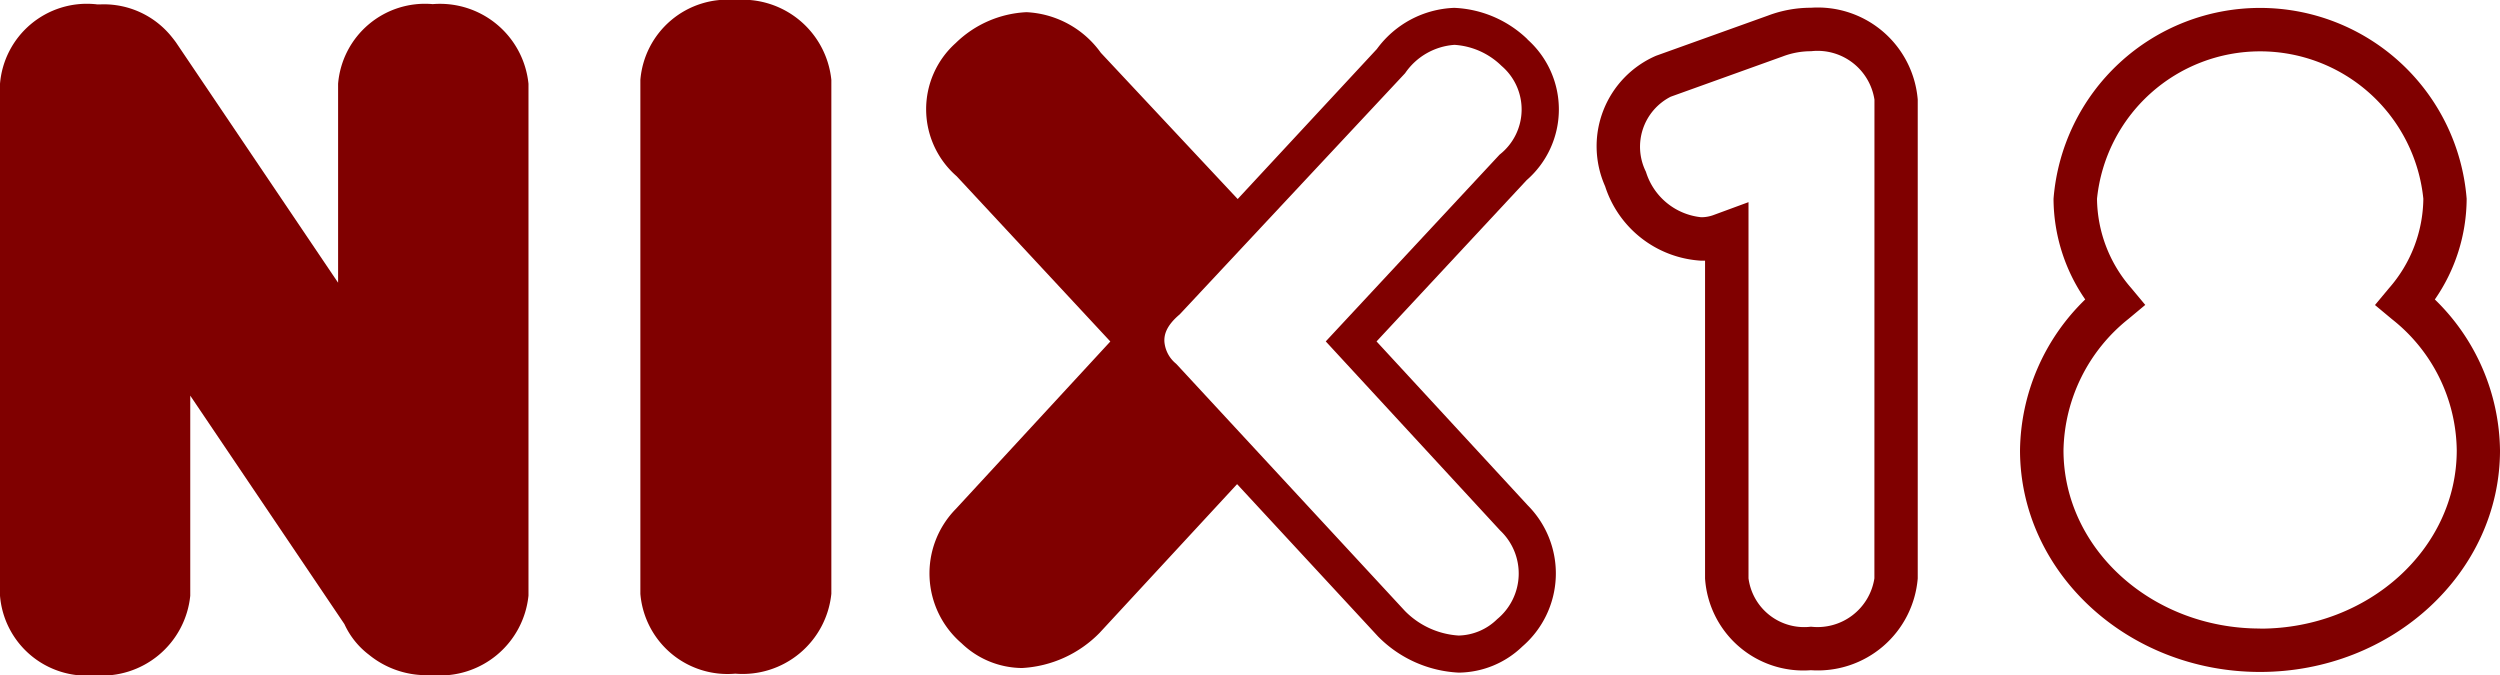 <?xml version="1.0" encoding="UTF-8"?> <svg xmlns="http://www.w3.org/2000/svg" xmlns:xlink="http://www.w3.org/1999/xlink" id="Group_362" data-name="Group 362" width="89.066" height="24.059" viewBox="0 0 89.066 24.059"><defs><clipPath id="clip-path"><rect id="Rectangle_160" data-name="Rectangle 160" width="89.066" height="24.059" fill="maroon"></rect></clipPath></defs><g id="Group_309" data-name="Group 309" transform="translate(0 0)" clip-path="url(#clip-path)"><path id="Path_325" data-name="Path 325" d="M73.553,0a3.114,3.114,0,0,0-3.381,2.847V21.158A3.115,3.115,0,0,0,73.553,24a3.178,3.178,0,0,0,3.423-2.847V2.847A3.179,3.179,0,0,0,73.553,0" transform="translate(-47.358 0)" fill="maroon"></path><path id="Path_326" data-name="Path 326" d="M15.417.452A3.106,3.106,0,0,0,12.045,3.29v7.087L6.268,1.814l-.036-.049c-.033-.043-.065-.086-.1-.128A3.1,3.1,0,0,0,3.594.461c-.034,0-.069,0-.1,0l-.042,0A.712.712,0,0,0,3.372.452,3.105,3.105,0,0,0,0,3.29V21.529a3.1,3.1,0,0,0,3.371,2.835,3.164,3.164,0,0,0,3.407-2.835V14.4l5.492,8.139a2.861,2.861,0,0,0,.874,1.092,3.23,3.23,0,0,0,2.087.728h.079l.036,0c.023,0,.046,0,.071,0a3.166,3.166,0,0,0,3.411-2.835V3.29A3.168,3.168,0,0,0,15.417.452" transform="translate(0 -0.305)" fill="maroon"></path><path id="Path_327" data-name="Path 327" d="M182.7.85h0a4.314,4.314,0,0,0-1.524.277l-3.992,1.433a3.511,3.511,0,0,0-1.817,4.649,3.832,3.832,0,0,0,3.414,2.652c.049,0,.1,0,.147,0v11.32a3.509,3.509,0,0,0,3.771,3.27,3.573,3.573,0,0,0,3.806-3.27V4.122A3.574,3.574,0,0,0,182.7.85m2.261,20.328a2.049,2.049,0,0,1-2.26,1.723h0a2,2,0,0,1-2.225-1.723V7.776l-1.268.467a1.258,1.258,0,0,1-.419.07,2.305,2.305,0,0,1-1.967-1.618,2,2,0,0,1,.883-2.676l4.005-1.44a2.819,2.819,0,0,1,.993-.18,2.05,2.05,0,0,1,2.26,1.725Z" transform="translate(-118.183 -0.574)" fill="maroon"></path><path id="Path_328" data-name="Path 328" d="M236.136,11.245a6.338,6.338,0,0,0,1.133-3.586,7.382,7.382,0,0,0-14.718,0,6.354,6.354,0,0,0,1.129,3.586,7.608,7.608,0,0,0-2.323,5.371c0,4.355,3.836,7.9,8.55,7.9s8.55-3.544,8.55-7.9a7.612,7.612,0,0,0-2.322-5.371m-6.229,11.724v0c-3.862,0-7-2.849-7-6.351a6.12,6.12,0,0,1,2.313-4.678l.6-.5-.5-.6A4.905,4.905,0,0,1,224.1,7.658a5.843,5.843,0,0,1,11.626,0,4.909,4.909,0,0,1-1.223,3.186l-.5.6.6.5a6.032,6.032,0,0,1,2.313,4.678c0,3.5-3.142,6.351-7,6.351" transform="translate(-149.391 -0.577)" fill="maroon"></path><path id="Path_329" data-name="Path 329" d="M122.9,1.981h0l-.02-.018a4,4,0,0,0-2.588-1.1,3.57,3.57,0,0,0-2.758,1.467l-4.959,5.344L107.7,2.464a3.462,3.462,0,0,0-2.648-1.447,3.87,3.87,0,0,0-2.523,1.1,3.165,3.165,0,0,0,.037,4.747l5.472,5.885-5.5,5.961a3.28,3.28,0,0,0,.2,4.79,3.139,3.139,0,0,0,2.153.882,4.184,4.184,0,0,0,2.763-1.251l4.9-5.3,5.023,5.428a4.327,4.327,0,0,0,2.871,1.287,3.31,3.31,0,0,0,2.271-.933,3.436,3.436,0,0,0,.191-5.025l-5.388-5.841L122.871,7a3.339,3.339,0,0,0,.025-5.015m-.983,4.1-6.2,6.661,6.214,6.737a2.107,2.107,0,0,1-.108,3.159,2.018,2.018,0,0,1-1.373.583,2.942,2.942,0,0,1-1.911-.874L110.4,13.561l-.028-.027a1.129,1.129,0,0,1-.408-.783c-.009-.211.038-.541.545-.967l8.019-8.58.014-.016A2.322,2.322,0,0,1,120.3,2.181a2.633,2.633,0,0,1,1.674.748,2.042,2.042,0,0,1-.059,3.156" transform="translate(-68.481 -0.583)" fill="maroon"></path></g></svg> 